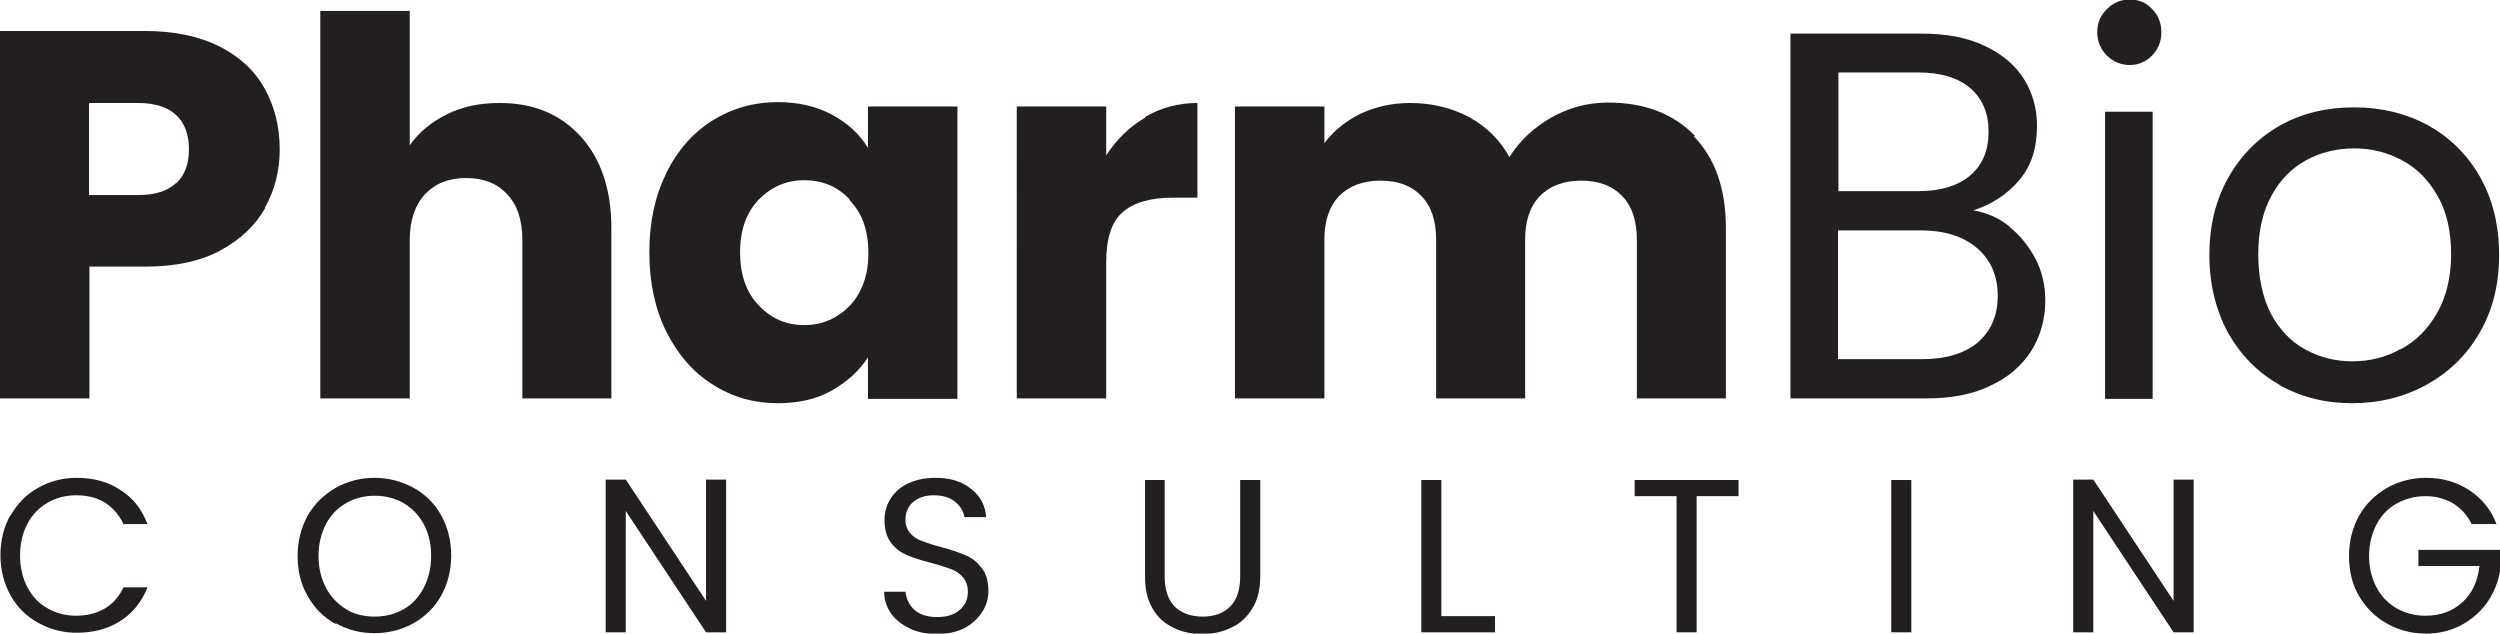 <?xml version="1.0" encoding="UTF-8"?><svg id="Layer_2" xmlns="http://www.w3.org/2000/svg" viewBox="0 0 57.29 14.52"><g id="Layer_1-2"><path d="M6.08,4.76c-.22.4-.57.73-1.03.98s-1.04.37-1.73.37h-1.27v3.02H0V.71h3.32c.67,0,1.24.12,1.7.35.46.23.81.55,1.04.96.23.41.35.88.35,1.4,0,.49-.11.93-.34,1.34ZM4.04,4.2c.19-.18.29-.44.29-.78s-.1-.6-.29-.78c-.19-.18-.48-.28-.88-.28h-1.12v2.11h1.12c.39,0,.68-.09.88-.28Z" style="fill:#231f20; stroke-width:0px;"/><path d="M13.31,3.13c.46.51.7,1.21.7,2.09v3.91h-2.04v-3.64c0-.45-.12-.8-.35-1.04-.23-.25-.54-.37-.94-.37s-.7.12-.94.37c-.23.25-.35.6-.35,1.04v3.64h-2.05V.25h2.05v3.08c.21-.3.49-.53.85-.71s.76-.26,1.21-.26c.77,0,1.38.25,1.85.76Z" style="fill:#231f20; stroke-width:0px;"/><path d="M15.27,3.96c.26-.52.61-.92,1.06-1.2.45-.28.95-.42,1.5-.42.47,0,.89.1,1.24.29s.63.44.82.76v-.95h2.05v6.7h-2.05v-.95c-.2.31-.48.56-.83.76s-.77.29-1.24.29c-.54,0-1.04-.14-1.49-.43-.45-.28-.8-.69-1.06-1.21-.26-.52-.39-1.13-.39-1.82s.13-1.29.39-1.81ZM19.47,4.57c-.28-.3-.63-.44-1.04-.44s-.75.15-1.04.44c-.28.29-.43.69-.43,1.21s.14.92.43,1.22c.28.3.63.45,1.04.45s.75-.15,1.04-.44c.28-.3.43-.7.43-1.21s-.14-.92-.43-1.21Z" style="fill:#231f20; stroke-width:0px;"/><path d="M26.24,2.68c.36-.21.76-.32,1.2-.32v2.17h-.56c-.51,0-.9.11-1.15.33-.26.22-.38.61-.38,1.16v3.11h-2.05V2.44h2.05v1.12c.24-.37.54-.66.9-.87Z" style="fill:#231f20; stroke-width:0px;"/><path d="M38.81,3.12c.49.5.74,1.2.74,2.1v3.91h-2.04v-3.64c0-.43-.11-.77-.34-1-.23-.24-.54-.35-.94-.35s-.71.12-.94.35c-.23.24-.34.57-.34,1v3.64h-2.04v-3.64c0-.43-.11-.77-.34-1-.23-.24-.54-.35-.94-.35s-.71.12-.94.35c-.23.24-.34.57-.34,1v3.64h-2.05V2.44h2.05v.84c.21-.28.48-.5.82-.67.34-.16.72-.25,1.14-.25.5,0,.95.11,1.35.32.4.22.71.52.93.92.23-.37.55-.67.95-.9s.84-.35,1.31-.35c.83,0,1.49.25,1.99.76Z" style="fill:#231f20; stroke-width:0px;"/><path d="M46.05,5.2c.25.2.45.45.6.74s.22.61.22.95c0,.42-.11.81-.32,1.15-.22.34-.53.61-.94.8-.41.2-.9.29-1.46.29h-3.12V.77h3c.57,0,1.05.09,1.45.28s.7.44.9.76c.2.32.3.68.3,1.08,0,.5-.13.91-.4,1.23-.27.32-.62.56-1.06.7.3.05.58.17.83.37ZM42.12,4.38h1.84c.51,0,.91-.12,1.19-.36.28-.24.42-.57.42-1s-.14-.76-.42-1c-.28-.24-.68-.36-1.21-.36h-1.81v2.71ZM45.32,7.85c.3-.26.46-.61.46-1.07s-.16-.83-.48-1.1c-.32-.27-.75-.4-1.28-.4h-1.9v2.95h1.93c.54,0,.97-.13,1.27-.38Z" style="fill:#231f20; stroke-width:0px;"/><path d="M48.28,1.27c-.14-.14-.22-.32-.22-.53s.07-.38.22-.53.32-.22.53-.22.37.07.51.22c.14.14.21.32.21.53s-.07.38-.21.53c-.14.14-.31.22-.51.22s-.38-.07-.53-.22ZM49.33,2.56v6.58h-1.09V2.56h1.09Z" style="fill:#231f20; stroke-width:0px;"/><path d="M52.24,8.82c-.5-.28-.89-.68-1.18-1.19-.28-.52-.43-1.11-.43-1.79s.15-1.27.44-1.78.69-.91,1.19-1.19,1.07-.41,1.69-.41,1.19.14,1.69.41c.5.28.9.67,1.19,1.18.29.51.44,1.11.44,1.79s-.15,1.28-.45,1.79c-.3.52-.71.91-1.22,1.19-.51.28-1.08.42-1.7.42s-1.17-.14-1.67-.42ZM55.02,8c.34-.18.62-.46.83-.83.21-.37.32-.82.32-1.34s-.1-.98-.31-1.34c-.21-.37-.48-.64-.82-.82-.34-.18-.7-.27-1.09-.27s-.77.09-1.1.27c-.33.18-.6.45-.8.82-.2.37-.3.82-.3,1.34s.1.99.29,1.36c.2.37.46.64.79.82.33.18.69.27,1.08.27s.76-.09,1.1-.28Z" style="fill:#231f20; stroke-width:0px;"/><path d="M.24,11.82c.15-.27.36-.49.63-.64s.56-.23.89-.23c.38,0,.72.09,1,.28.29.18.49.44.62.78h-.55c-.1-.21-.24-.37-.42-.49-.18-.11-.4-.17-.66-.17s-.46.06-.66.17c-.19.11-.35.27-.46.48s-.17.45-.17.73.06.52.17.73.26.37.46.48c.19.11.41.17.66.17s.47-.06.66-.17c.18-.11.32-.27.42-.48h.55c-.13.33-.34.59-.62.77s-.62.27-1,.27c-.33,0-.62-.08-.89-.23-.27-.15-.48-.36-.63-.63-.15-.27-.23-.58-.23-.92s.08-.65.23-.92Z" style="fill:#231f20; stroke-width:0px;"/><path d="M7.69,14.3c-.27-.15-.48-.36-.64-.64s-.23-.58-.23-.92.08-.65.23-.92.37-.48.64-.64c.27-.15.57-.23.89-.23s.63.08.9.23c.27.15.48.36.63.63s.23.58.23.92-.08.65-.23.92-.37.48-.63.63c-.27.15-.57.23-.9.23s-.62-.08-.89-.23ZM9.25,13.96c.2-.11.35-.28.46-.49s.17-.45.17-.73-.06-.53-.17-.73-.27-.37-.46-.48c-.19-.11-.42-.17-.66-.17s-.47.06-.66.17c-.19.11-.35.27-.46.48-.11.21-.17.45-.17.73s.06.52.17.73c.11.21.27.37.46.49s.42.17.66.17.47-.06.66-.17Z" style="fill:#231f20; stroke-width:0px;"/><path d="M16.64,14.49h-.46l-1.84-2.78v2.78h-.46v-3.5h.46l1.84,2.78v-2.78h.46v3.5Z" style="fill:#231f20; stroke-width:0px;"/><path d="M20.85,14.4c-.18-.08-.33-.2-.43-.34-.1-.15-.16-.31-.16-.5h.49c.02.16.08.3.2.41.12.11.29.17.52.17s.39-.05.52-.16c.13-.11.19-.25.19-.42,0-.13-.04-.24-.11-.33-.07-.08-.17-.15-.28-.19-.11-.04-.26-.09-.45-.14-.23-.06-.42-.12-.56-.18-.14-.06-.26-.15-.36-.28-.1-.13-.15-.3-.15-.52,0-.19.05-.36.15-.51.1-.15.23-.26.41-.34.18-.08.38-.12.61-.12.33,0,.6.08.81.25.21.16.33.38.35.65h-.5c-.02-.13-.09-.25-.21-.35s-.29-.15-.49-.15c-.19,0-.35.05-.47.15s-.18.24-.18.41c0,.13.04.23.11.31s.16.14.27.18c.11.04.25.09.45.14.23.06.42.13.56.19.14.06.26.16.36.29.1.13.15.3.15.52,0,.17-.04.33-.14.48s-.22.27-.4.37c-.18.09-.39.14-.63.14s-.44-.04-.62-.12Z" style="fill:#231f20; stroke-width:0px;"/><path d="M26.69,11v2.21c0,.31.08.54.23.69s.37.23.64.23.48-.08.63-.23c.15-.15.23-.38.23-.69v-2.21h.46v2.21c0,.29-.06.54-.18.73-.12.2-.28.35-.48.44-.2.1-.42.15-.67.15s-.47-.05-.67-.15c-.2-.1-.36-.24-.47-.44-.12-.2-.17-.44-.17-.73v-2.21h.46Z" style="fill:#231f20; stroke-width:0px;"/><path d="M33.03,14.12h1.23v.37h-1.69v-3.49h.46v3.12Z" style="fill:#231f20; stroke-width:0px;"/><path d="M39.84,11v.37h-.96v3.12h-.46v-3.12h-.96v-.37h2.38Z" style="fill:#231f20; stroke-width:0px;"/><path d="M43.8,11v3.49h-.46v-3.49h.46Z" style="fill:#231f20; stroke-width:0px;"/><path d="M50.27,14.49h-.46l-1.84-2.78v2.78h-.46v-3.5h.46l1.84,2.78v-2.78h.46v3.5Z" style="fill:#231f20; stroke-width:0px;"/><path d="M56.64,12.01c-.1-.2-.24-.36-.42-.47s-.4-.17-.64-.17-.46.06-.66.17-.35.27-.46.48c-.11.21-.17.45-.17.72s.06.51.17.72c.11.21.27.37.46.48s.42.17.66.17c.34,0,.62-.1.85-.31.22-.2.35-.48.39-.83h-1.4v-.37h1.89v.35c-.03.29-.12.55-.27.79-.15.24-.36.43-.61.57-.25.14-.53.21-.84.21-.33,0-.62-.08-.89-.23-.27-.15-.48-.36-.64-.63-.16-.27-.23-.58-.23-.92s.08-.65.23-.92.37-.48.64-.64c.27-.15.57-.23.89-.23.37,0,.7.09.99.28s.5.44.63.78h-.55Z" style="fill:#231f20; stroke-width:0px;"/></g></svg>